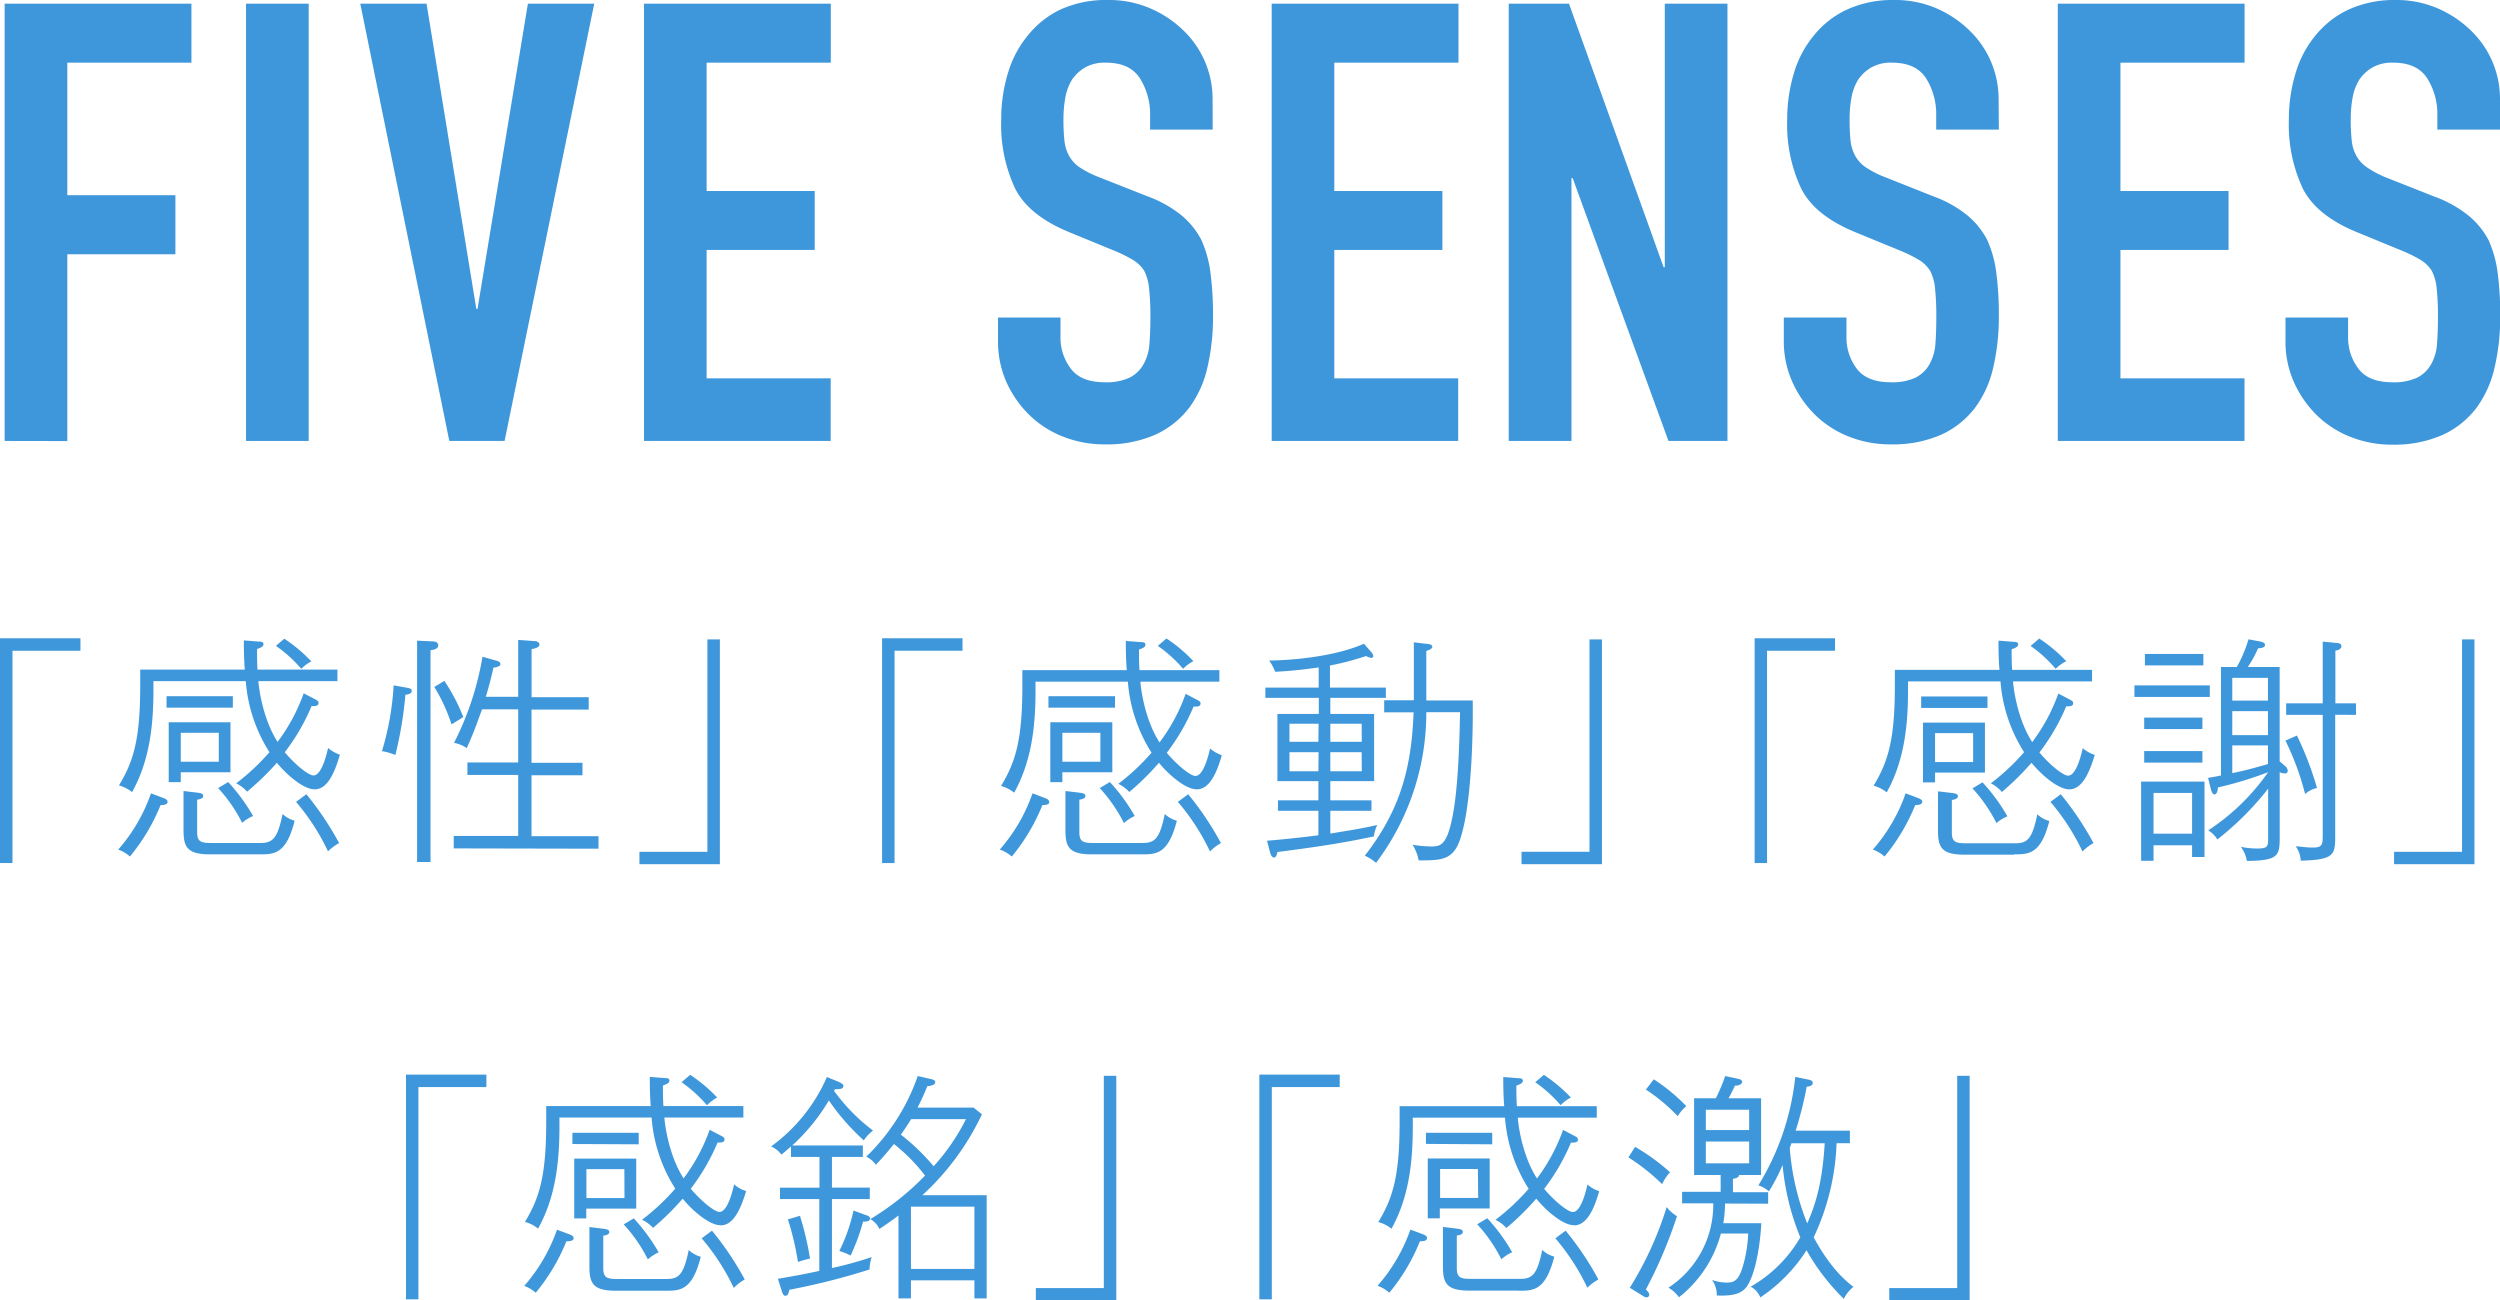 <svg xmlns="http://www.w3.org/2000/svg" viewBox="0 0 414.9 215.83"><defs><style>.cls-1{fill:#3e97db;}</style></defs><title>アセット 1</title><g id="レイヤー_2" data-name="レイヤー 2"><g id="レイヤー_1-2" data-name="レイヤー 1"><path class="cls-1" d="M2.07,108v35.23H0V105.93H13.35V108Z"/><path class="cls-1" d="M26.65,133.61a32.53,32.53,0,0,1-5.09,8.54A5.76,5.76,0,0,0,19.62,141a28.32,28.32,0,0,0,5.44-9.34l2,.76c.35.12.75.32.75.63C27.84,133.57,27.05,133.61,26.65,133.61ZM52.23,131c-1.91,0-4.73-2.5-6.28-4.41A44.52,44.52,0,0,1,41,131.39,5.83,5.83,0,0,0,39.2,130a36.85,36.85,0,0,0,5.52-5.17,25.5,25.5,0,0,1-3.93-11.79H25.46c.08,6.19-.32,12.63-3.54,18.42a6,6,0,0,0-2.18-1.11c2.42-4,3.53-7.62,3.53-16.64v-2.58H40.63c-.08-1-.16-2.19-.16-4.85l2.54.2c.24,0,.72,0,.72.44s-.64.63-1.07.79c0,1.2,0,2.07.07,3.42H56v1.91H42.89c0,.59.6,6.11,3.18,10.08a30.33,30.33,0,0,0,4.33-8.06l1.91,1c.39.2.55.32.55.6,0,.56-.59.52-1.15.52a34.17,34.17,0,0,1-4.45,7.66c1.59,1.91,3.89,3.85,4.77,3.85s1.75-1.54,2.42-4.56a5.7,5.7,0,0,0,1.95,1.11C55.52,128.37,54.29,131,52.23,131ZM27.64,117.44v-1.9h11v1.9ZM30,128.17v1.63H28v-9.93H38.25v8.3Zm6.31-6.55H30v4.8h6.31Zm6.79,20.17H34.83c-3.81,0-4.37-1.27-4.37-4v-6.51l2.31.27c.51.08.95.12.95.56s-.68.56-1,.6v5.4c0,1.55.59,1.79,2.3,1.79h8.22c2,0,2.82-.72,3.66-4.81a4.55,4.55,0,0,0,2,1.11C47.5,141.79,45.48,141.79,43.05,141.79Zm-2.9-5.2a25,25,0,0,0-4-5.8l1.67-1a30.54,30.54,0,0,1,4.13,5.64A6.51,6.51,0,0,0,40.15,136.59ZM50,111a22,22,0,0,0-4.21-3.81L47.18,106a25,25,0,0,1,4.49,3.77A6.3,6.3,0,0,0,50,111Zm4.45,30.31a37,37,0,0,0-5.32-8.23l1.71-1.27a50.36,50.36,0,0,1,5.44,8.11A7.88,7.88,0,0,0,54.41,141.32Z"/><path class="cls-1" d="M67.28,115.3a63.57,63.57,0,0,1-1.67,10,9.7,9.7,0,0,0-2.22-.64,46.46,46.46,0,0,0,1.94-10.92l2,.36c.71.12,1,.2,1,.55C68.35,115.18,67.6,115.26,67.28,115.3Zm4.17-7.39v35.15H69.22V106.32l2.51.12c.39,0,1,.08,1,.68S71.85,107.87,71.45,107.91Zm3.49,12.31A29.65,29.65,0,0,0,72.08,114l1.67-1a31.55,31.55,0,0,1,3.14,6Zm.36,20.58v-2.07H86V128.61H77.57v-2.07H86v-8.82H80c-1.23,3.38-1.43,3.94-2.54,6.44a5.54,5.54,0,0,0-2.11-.88A49.1,49.1,0,0,0,80.07,109l2.14.6c.48.12.84.24.84.64s-.92.55-1.16.55c-.47,2.19-1,4-1.27,4.85H86V106.2l2.78.2c.31,0,.75.2.75.6s-.75.67-1.31.71v8H97.7v2.06H88.21v8.82h8.46v2.07H88.21v10.12H99.33v2.07Z"/><path class="cls-1" d="M106.12,143.42v-2.06H117.4V106.12h2.07v37.3Z"/><path class="cls-1" d="M148.46,108v35.23h-2.07V105.93h13.35V108Z"/><path class="cls-1" d="M173,133.61a32.53,32.53,0,0,1-5.08,8.54,5.79,5.79,0,0,0-2-1.15,28.32,28.32,0,0,0,5.44-9.34l2,.76c.36.12.75.32.75.63C174.23,133.57,173.44,133.61,173,133.61ZM198.62,131c-1.91,0-4.73-2.5-6.28-4.41a43.66,43.66,0,0,1-4.92,4.85,5.71,5.71,0,0,0-1.83-1.35,36.85,36.85,0,0,0,5.52-5.17,25.62,25.62,0,0,1-3.93-11.79H171.85c.08,6.19-.32,12.63-3.54,18.42a6,6,0,0,0-2.18-1.11c2.42-4,3.54-7.62,3.54-16.64v-2.58H187c-.08-1-.16-2.19-.16-4.85l2.55.2c.23,0,.71,0,.71.44s-.64.63-1.07.79c0,1.2,0,2.07.08,3.42h13.26v1.91h-13.1c0,.59.59,6.11,3.17,10.08a30,30,0,0,0,4.33-8.06l1.91,1c.4.2.56.32.56.6,0,.56-.6.52-1.16.52a34.51,34.51,0,0,1-4.44,7.66c1.58,1.91,3.89,3.85,4.76,3.85s1.75-1.54,2.42-4.56a5.81,5.81,0,0,0,1.95,1.11C201.92,128.37,200.69,131,198.62,131ZM174,117.44v-1.9h11.05v1.9Zm2.31,10.73v1.63h-2v-9.93h10.29v8.3Zm6.31-6.55h-6.31v4.8h6.31Zm6.8,20.17h-8.23c-3.81,0-4.37-1.27-4.37-4v-6.51l2.31.27c.51.08,1,.12,1,.56s-.67.56-1,.6v5.4c0,1.55.59,1.79,2.3,1.79h8.22c2,0,2.82-.72,3.66-4.81a4.55,4.55,0,0,0,2,1.11C193.89,141.79,191.87,141.79,189.45,141.79Zm-2.9-5.2a25.38,25.38,0,0,0-4-5.8l1.67-1a29.59,29.59,0,0,1,4.13,5.64A6.29,6.29,0,0,0,186.55,136.59ZM196.36,111a22.63,22.63,0,0,0-4.21-3.81l1.43-1.23a24.84,24.84,0,0,1,4.48,3.77A6.1,6.1,0,0,0,196.36,111Zm4.45,30.31a36.7,36.7,0,0,0-5.33-8.23l1.71-1.27a50.36,50.36,0,0,1,5.44,8.11A7.82,7.82,0,0,0,200.81,141.32Z"/><path class="cls-1" d="M220.78,115.82v2.66h7.27v11.16h-7.27v3.18h6.83v1.74h-6.83v3.78c4.33-.72,5-.8,7.79-1.43a6.14,6.14,0,0,0-.56,1.9c-4.21.88-7.59,1.51-16,2.59-.12.55-.27.91-.59.91s-.52-.44-.6-.72l-.55-2.06c4.36-.36,8-.84,8.53-.91v-4.06h-6.71v-1.74h6.71v-3.18H212V118.48h6.87v-2.66H210v-1.71h8.85v-3.34c-3.09.44-5,.6-7.22.72a8.3,8.3,0,0,0-1-1.87c.68,0,9.5-.08,15.73-2.78l1.23,1.39a1.21,1.21,0,0,1,.32.64.31.31,0,0,1-.32.31,2,2,0,0,1-.87-.31,46.76,46.76,0,0,1-6,1.58v3.66H230v1.71Zm-1.95,4.29H214v3h4.8Zm0,4.72H214V128h4.8Zm7.15-4.72h-5.2v3H226Zm0,4.72h-5.2V128H226Zm16.29,14.62c-1.19,3.34-3.18,3.34-6.83,3.34a7.6,7.6,0,0,0-1-2.59,21.06,21.06,0,0,0,3.06.28c1.59,0,2.66-.16,3.62-5.28s1.11-13.31,1.19-17h-5.6a41.41,41.41,0,0,1-8.34,25,7.56,7.56,0,0,0-1.87-1.19c6-7.7,7.75-14.74,8.1-23.79h-4.88v-2h4.92V106.6l2,.24c.44,0,1.07.12,1.07.48s-.59.59-1,.71v8.22h7.7C244.49,120.58,244.33,133.57,242.27,139.45Z"/><path class="cls-1" d="M252.51,143.42v-2.06h11.28V106.12h2.07v37.3Z"/><path class="cls-1" d="M293.26,108v35.23H291.2V105.93h13.34V108Z"/><path class="cls-1" d="M317.85,133.61a32.53,32.53,0,0,1-5.09,8.54,5.76,5.76,0,0,0-1.94-1.15,28.32,28.32,0,0,0,5.44-9.34l2,.76c.36.12.76.32.76.63C319,133.57,318.24,133.61,317.85,133.61ZM343.43,131c-1.91,0-4.73-2.5-6.28-4.41a44.52,44.52,0,0,1-4.92,4.85A5.83,5.83,0,0,0,330.4,130a36.85,36.85,0,0,0,5.52-5.17A25.38,25.38,0,0,1,332,113.08H316.65c.08,6.19-.31,12.63-3.53,18.42a6.11,6.11,0,0,0-2.18-1.11c2.42-4,3.53-7.62,3.53-16.64v-2.58h17.36c-.08-1-.16-2.19-.16-4.85l2.54.2c.24,0,.72,0,.72.44s-.64.63-1.08.79c0,1.2,0,2.07.08,3.42H347.2v1.91H334.09c0,.59.6,6.11,3.18,10.08a30.33,30.33,0,0,0,4.33-8.06l1.9,1c.4.2.56.32.56.6,0,.56-.59.52-1.15.52a34.17,34.17,0,0,1-4.45,7.66c1.59,1.91,3.89,3.85,4.77,3.85s1.75-1.54,2.42-4.56a5.7,5.7,0,0,0,2,1.11C346.72,128.37,345.49,131,343.43,131Zm-24.59-13.51v-1.9h11v1.9Zm2.3,10.73v1.63h-2v-9.93h10.28v8.3Zm6.32-6.55h-6.32v4.8h6.32Zm6.79,20.17H326c-3.81,0-4.37-1.27-4.37-4v-6.51l2.3.27c.52.08,1,.12,1,.56s-.68.56-1,.6v5.4c0,1.55.6,1.79,2.31,1.79h8.22c2,0,2.82-.72,3.65-4.81a4.64,4.64,0,0,0,2,1.11C338.7,141.79,336.67,141.79,334.25,141.79Zm-2.9-5.2a25,25,0,0,0-4-5.8l1.67-1a30.54,30.54,0,0,1,4.13,5.64A6.36,6.36,0,0,0,331.35,136.59ZM341.16,111A22,22,0,0,0,337,107.2l1.43-1.23a25,25,0,0,1,4.49,3.77A6.15,6.15,0,0,0,341.16,111Zm4.45,30.31a37,37,0,0,0-5.32-8.23l1.71-1.27a51.06,51.06,0,0,1,5.44,8.11A7.88,7.88,0,0,0,345.61,141.32Z"/><path class="cls-1" d="M354.23,115.66v-1.91h12.51v1.91Zm9.57,26.57v-1.95h-6.4v2.58h-2.06V129.72h10.52v12.51ZM355.85,121v-1.91h9.66V121Zm0,5.56v-1.91h9.66v1.91Zm.12-16.13v-1.9h9.7v1.9Zm7.83,21.17h-6.4v6.76h6.4Zm15.37-3.25a1.92,1.92,0,0,1-.83-.2l0,.08v10.4c0,3.3,0,4.21-5.45,4.25a5.5,5.5,0,0,0-1-2.34,13.54,13.54,0,0,0,2.82.28c1.71,0,1.71-.44,1.71-1.83v-8.1a49,49,0,0,1-8.42,8.42,5,5,0,0,0-1.51-1.51,36.48,36.48,0,0,0,9.93-9.65,62.92,62.92,0,0,1-8.34,2.54c0,.72-.28,1.15-.56,1.15s-.47-.43-.55-.67l-.52-2.07c1.59-.28,1.79-.32,2.14-.4v-18h2.63a21.78,21.78,0,0,0,1.94-4.6l1.87.35c.32.08.87.16.87.6s-.71.51-1.15.55a19.08,19.08,0,0,1-1.71,3.1h5.29v15.65l.83.72a1.19,1.19,0,0,1,.52.83C379.65,128.25,379.45,128.37,379.17,128.37Zm-2.78-15.85h-5.92v3.77h5.92Zm0,5.52h-5.92V122h5.92Zm0,5.68h-5.92v4.61c2.11-.44,3.46-.8,5.92-1.51Zm6.16,8.06a44.77,44.77,0,0,0-3.26-8.85l1.91-.84a54.61,54.61,0,0,1,3.33,8.7A4.51,4.51,0,0,0,382.55,131.78Zm5-13.14v19.9c0,3.29,0,4.17-5.72,4.32a4.41,4.41,0,0,0-.83-2.38c.59,0,1.7.2,2.82.2,1.66,0,1.66-.52,1.66-2.22V118.64h-6.07v-1.91h6.07V106.48l2.43.24c.28,0,.67.12.67.52s-.35.63-1,.75v8.74H391v1.91Z"/><path class="cls-1" d="M397.32,143.42v-2.06H408.6V106.12h2.06v37.3Z"/><path class="cls-1" d="M69.44,180.41v35.23H67.38v-37.3H80.72v2.07Z"/><path class="cls-1" d="M94,206a32.2,32.2,0,0,1-5.09,8.54A5.94,5.94,0,0,0,87,213.41a28.38,28.38,0,0,0,5.44-9.33l2,.75c.36.12.76.32.76.64C95.22,206,94.42,206,94,206Zm25.58-2.66c-1.91,0-4.73-2.5-6.28-4.41a44.52,44.52,0,0,1-4.92,4.85,6,6,0,0,0-1.83-1.35,36.9,36.9,0,0,0,5.52-5.16,25.41,25.41,0,0,1-3.93-11.8H92.84c.08,6.2-.32,12.63-3.54,18.43a5.73,5.73,0,0,0-2.18-1.11c2.42-4,3.53-7.63,3.53-16.64v-2.59H108c-.08-1-.16-2.18-.16-4.84l2.54.2c.24,0,.72,0,.72.43s-.64.64-1.08.8c0,1.19,0,2.06.08,3.41h13.27v1.91H110.27c0,.6.6,6.12,3.18,10.09a30.5,30.5,0,0,0,4.33-8.06l1.91,1c.39.2.55.32.55.59,0,.56-.59.52-1.15.52a34.46,34.46,0,0,1-4.45,7.67c1.59,1.9,3.89,3.85,4.77,3.85s1.75-1.55,2.42-4.57a5.39,5.39,0,0,0,2,1.11C122.9,200.78,121.67,203.36,119.61,203.36ZM95,189.86V188h11v1.91Zm2.3,10.72v1.63h-2v-9.93h10.29v8.3Zm6.32-6.55H97.32v4.8h6.32Zm6.79,20.18h-8.22c-3.81,0-4.37-1.27-4.37-4.05v-6.52l2.3.28c.52.08,1,.12,1,.56s-.68.55-1,.59v5.4c0,1.55.6,1.79,2.31,1.79h8.22c2,0,2.82-.72,3.65-4.81a4.56,4.56,0,0,0,2,1.12C114.88,214.21,112.85,214.21,110.43,214.21Zm-2.9-5.21a25,25,0,0,0-4-5.8l1.67-1a30.54,30.54,0,0,1,4.13,5.64A6.84,6.84,0,0,0,107.53,209Zm9.81-25.58a22,22,0,0,0-4.21-3.81l1.43-1.23a25.46,25.46,0,0,1,4.49,3.77A6.51,6.51,0,0,0,117.34,183.42Zm4.45,30.31a37,37,0,0,0-5.32-8.22l1.71-1.27a50.63,50.63,0,0,1,5.44,8.1A8.16,8.16,0,0,0,121.79,213.73Z"/><path class="cls-1" d="M143.36,189.26a36.8,36.8,0,0,1-5.8-6.63,32.59,32.59,0,0,1-6.08,7.47H143.2V192h-5.13v5.09h6.28V199h-6.28v11.44a57.66,57.66,0,0,0,6.6-1.82,6.68,6.68,0,0,0-.36,2.06A113,113,0,0,1,131,214.05c-.12.51-.2,1-.67,1-.28,0-.44-.36-.56-.71l-.67-2.11c2.06-.36,4.17-.71,6.87-1.31V199h-6.52v-1.9H136V192h-4.73v-1.74c-.71.63-1.11,1-1.59,1.35a4.35,4.35,0,0,0-1.71-1.35,27.93,27.93,0,0,0,9.26-11.52l1.83.75c.23.12.91.36.91.72,0,.59-.79.55-1.39.55l-.16.28a31,31,0,0,0,6.47,6.59A6.22,6.22,0,0,0,143.36,189.26Zm-10.93,20.18a45.89,45.89,0,0,0-1.67-7.07l2-.6a50.23,50.23,0,0,1,1.67,7.11A13.88,13.88,0,0,0,132.43,209.44Zm10.81-6.71a34.87,34.87,0,0,1-2.07,5.64,11.27,11.27,0,0,0-1.87-.76,29,29,0,0,0,2.35-6.71l1.94.72c.48.15.8.27.8.59C144.39,202.73,143.63,202.77,143.24,202.73Zm18.47,12.75v-3H151.18v3h-2.07V201.73c-.71.52-1.43,1.08-3.17,2.23a3.43,3.43,0,0,0-1.51-1.63,44.7,44.7,0,0,0,9.09-7.23,29.14,29.14,0,0,0-5.16-5.24c-.6.71-1.31,1.67-3,3.45a4.27,4.27,0,0,0-1.59-1.35,34.29,34.29,0,0,0,8.54-13.38l2.23.51c.35.08.67.2.67.52,0,.48-.87.64-1.31.64a36.34,36.34,0,0,1-1.63,3.57h9.3l1.39,1.11a43,43,0,0,1-9.89,13.43h10.68v17.12Zm-10.49-29.75c-.76,1.23-1.31,2-1.71,2.58a35.12,35.12,0,0,1,5.44,5.24,34.64,34.64,0,0,0,5.36-7.82Zm10.49,14.53H151.18v10.33h10.53Z"/><path class="cls-1" d="M171.91,215.83v-2.06h11.28V178.54h2.07v37.29Z"/><path class="cls-1" d="M211.07,180.41v35.23H209v-37.3h13.34v2.07Z"/><path class="cls-1" d="M235.65,206a31.94,31.94,0,0,1-5.08,8.54,5.86,5.86,0,0,0-1.95-1.15,28.42,28.42,0,0,0,5.45-9.33l2,.75c.36.12.76.32.76.64C236.85,206,236.05,206,235.65,206Zm25.58-2.66c-1.9,0-4.72-2.5-6.27-4.41A43.82,43.82,0,0,1,250,203.8a5.8,5.8,0,0,0-1.82-1.35,36.9,36.9,0,0,0,5.52-5.16,25.41,25.41,0,0,1-3.93-11.8H234.46c.08,6.2-.31,12.63-3.53,18.43a5.78,5.78,0,0,0-2.19-1.11c2.43-4,3.54-7.63,3.54-16.64v-2.59h17.36c-.08-1-.16-2.18-.16-4.84l2.54.2c.24,0,.71,0,.71.43s-.63.64-1.07.8c0,1.19,0,2.06.08,3.41H265v1.91H251.9c0,.6.6,6.12,3.18,10.09a30.5,30.5,0,0,0,4.33-8.06l1.9,1c.4.2.56.32.56.59,0,.56-.6.52-1.15.52a34.85,34.85,0,0,1-4.45,7.67c1.59,1.9,3.89,3.85,4.77,3.85s1.74-1.55,2.42-4.57a5.33,5.33,0,0,0,1.94,1.11C264.53,200.78,263.3,203.36,261.23,203.36Zm-24.58-13.5V188h11v1.91Zm2.3,10.72v1.63h-2v-9.93h10.28v8.3Zm6.32-6.55H239v4.8h6.32Zm6.79,20.18h-8.22c-3.82,0-4.37-1.27-4.37-4.05v-6.52l2.3.28c.52.08,1,.12,1,.56s-.68.55-1,.59v5.4c0,1.55.6,1.79,2.31,1.79h8.22c2,0,2.82-.72,3.65-4.81a4.5,4.5,0,0,0,2,1.12C256.51,214.21,254.48,214.21,252.06,214.21Zm-2.9-5.21a25,25,0,0,0-4-5.8l1.67-1a30.54,30.54,0,0,1,4.13,5.64A6.84,6.84,0,0,0,249.16,209ZM259,183.42a22,22,0,0,0-4.21-3.81l1.43-1.23a25.86,25.86,0,0,1,4.49,3.77A6.35,6.35,0,0,0,259,183.42Zm4.45,30.31a37,37,0,0,0-5.32-8.22l1.7-1.27a49.94,49.94,0,0,1,5.44,8.1A8.1,8.1,0,0,0,263.42,213.73Z"/><path class="cls-1" d="M275.85,196.53a33.66,33.66,0,0,0-5.6-4.45l1.11-1.75a34,34,0,0,1,5.8,4.22A7.18,7.18,0,0,0,275.85,196.53ZM273.15,214c.24.24.55.55.55.83a.43.43,0,0,1-.43.48.85.85,0,0,1-.48-.16l-2.31-1.43a57.31,57.31,0,0,0,6.12-13.39,6.46,6.46,0,0,0,1.71,1.51A75.75,75.75,0,0,1,273.15,214Zm5.28-28.76a28.94,28.94,0,0,0-5.28-4.41l1.31-1.71a30.69,30.69,0,0,1,5.4,4.45A7,7,0,0,0,278.43,185.25Zm7.86,14.5A20.61,20.61,0,0,1,286,203h6.31c-.24,4.45-1.19,9.06-2.58,10.73-.76.87-1.91,1.39-4.81,1.27a4.28,4.28,0,0,0-.79-2.58,7.41,7.41,0,0,0,2.42.44c1.35,0,2.07-.4,2.82-3.14a22.45,22.45,0,0,0,.76-5h-4.53a20,20,0,0,1-6.95,10.57,6.31,6.31,0,0,0-1.75-1.59,16.43,16.43,0,0,0,7.43-14h-5.17v-1.91h6.4V195h-4.41V182.27h3.61a28.48,28.48,0,0,0,1.55-3.69l2.23.48c.39.07.59.31.59.51s-.35.64-1.19.6c-.47,1-.95,1.9-1.07,2.1h5.4V195H288.6c0,.24-.08.48-1,.64v2.22h5.84v1.91Zm4-15.57h-7.19v3.37h7.19Zm0,5.28h-7.19v3.62h7.19ZM306,215.56a36,36,0,0,1-6.19-8.07,26.44,26.44,0,0,1-7.67,7.83,3.6,3.6,0,0,0-1.59-1.79,22.25,22.25,0,0,0,8.23-8.18,41.32,41.32,0,0,1-2.94-12,31.71,31.71,0,0,1-2.27,4.37,5,5,0,0,0-1.75-1,42.75,42.75,0,0,0,6.12-18l2.26.47c.32.08.64.16.64.56s-.48.56-1,.6a62.83,62.83,0,0,1-1.83,7.3h9v2.07H304.8A39.86,39.86,0,0,1,301,205.35c2.86,5.28,5.4,7.27,6.59,8.22A5.88,5.88,0,0,0,306,215.56Zm-8.69-25.82-.28.79a42.06,42.06,0,0,0,2.9,12.51c1.35-3.09,2.5-6.63,2.9-13.3Z"/><path class="cls-1" d="M313.54,215.83v-2.06h11.28V178.54h2.06v37.29Z"/><path class="cls-1" d="M.77,73.18V.61h31V10.4H11.17v22H29.11V42.2H11.17v31Z"/><path class="cls-1" d="M40.83,73.18V.61h10.4V73.18Z"/><path class="cls-1" d="M98.62.61,83.74,73.18H74.57L59.79.61h11l8.26,50.66h.2L87.61.61Z"/><path class="cls-1" d="M106.88,73.18V.61h31V10.4H117.27V31.7h17.94v9.78H117.27V62.79h20.59V73.18Z"/><path class="cls-1" d="M201.26,21.51H190.87V19.16A11.08,11.08,0,0,0,189.18,13c-1.12-1.74-3-2.6-5.65-2.6a6.58,6.58,0,0,0-3.47.81,6.85,6.85,0,0,0-2.14,2,8.62,8.62,0,0,0-1.12,3,19.93,19.93,0,0,0-.31,3.51,32.1,32.1,0,0,0,.16,3.57,6.72,6.72,0,0,0,.76,2.55,5.74,5.74,0,0,0,1.78,1.94,16.7,16.7,0,0,0,3.22,1.63l8,3.16a19.76,19.76,0,0,1,5.6,3.11,13.32,13.32,0,0,1,3.36,4.12,19.21,19.21,0,0,1,1.53,5.56,53.42,53.42,0,0,1,.41,7.08,36.82,36.82,0,0,1-.92,8.51,17.84,17.84,0,0,1-3,6.68,14.77,14.77,0,0,1-5.61,4.49,19.88,19.88,0,0,1-8.46,1.63,18.56,18.56,0,0,1-7-1.33,16.6,16.6,0,0,1-5.61-3.67A17.94,17.94,0,0,1,167,63.35a16.66,16.66,0,0,1-1.37-6.78V52.7H176V56a8.46,8.46,0,0,0,1.69,5.15c1.12,1.52,3,2.29,5.65,2.29a9.12,9.12,0,0,0,4.13-.77,5.38,5.38,0,0,0,2.29-2.19,7.93,7.93,0,0,0,1-3.41c.1-1.33.16-2.8.16-4.44a42.48,42.48,0,0,0-.21-4.68,8.31,8.31,0,0,0-.81-3A5.71,5.71,0,0,0,188,43.12a23.15,23.15,0,0,0-3.11-1.53l-7.44-3.06c-4.48-1.84-7.49-4.26-9-7.29a25,25,0,0,1-2.29-11.36,26.31,26.31,0,0,1,1.12-7.75,17.57,17.57,0,0,1,3.36-6.32A15.43,15.43,0,0,1,176,1.58,18.28,18.28,0,0,1,183.93,0,17.27,17.27,0,0,1,191,1.43a18.22,18.22,0,0,1,5.55,3.77,15.73,15.73,0,0,1,4.69,11.21Z"/><path class="cls-1" d="M211.05,73.18V.61h31V10.4H221.44V31.7h17.94v9.78H221.44V62.79H242V73.18Z"/><path class="cls-1" d="M250.39,73.18V.61h10l15.7,43.73h.2V.61h10.4V73.18h-9.79L261,29.56h-.2V73.18Z"/><path class="cls-1" d="M331.73,21.51h-10.4V19.16A11.08,11.08,0,0,0,319.65,13c-1.12-1.74-3-2.6-5.66-2.6a6.56,6.56,0,0,0-3.46.81,6.75,6.75,0,0,0-2.14,2,8.42,8.42,0,0,0-1.12,3,19,19,0,0,0-.31,3.51,35.12,35.12,0,0,0,.15,3.57,6.73,6.73,0,0,0,.77,2.55,5.64,5.64,0,0,0,1.78,1.94,16.88,16.88,0,0,0,3.21,1.63l7.95,3.16a19.68,19.68,0,0,1,5.61,3.11,13.46,13.46,0,0,1,3.36,4.12,19.21,19.21,0,0,1,1.53,5.56,55.18,55.18,0,0,1,.41,7.08,37.38,37.38,0,0,1-.92,8.51,17.85,17.85,0,0,1-3,6.68,14.66,14.66,0,0,1-5.6,4.49,19.88,19.88,0,0,1-8.46,1.63,18.52,18.52,0,0,1-7-1.33,16.51,16.51,0,0,1-5.61-3.67,17.94,17.94,0,0,1-3.72-5.45,16.5,16.5,0,0,1-1.38-6.78V52.7h10.4V56a8.51,8.51,0,0,0,1.68,5.15c1.12,1.52,3,2.29,5.66,2.29a9.12,9.12,0,0,0,4.13-.77,5.44,5.44,0,0,0,2.29-2.19,8.07,8.07,0,0,0,1-3.41c.1-1.33.15-2.8.15-4.44a45.52,45.52,0,0,0-.2-4.68,8.1,8.1,0,0,0-.82-3,5.58,5.58,0,0,0-1.88-1.83,23.15,23.15,0,0,0-3.11-1.53l-7.44-3.06c-4.49-1.84-7.49-4.26-9-7.29a25,25,0,0,1-2.3-11.36,26.65,26.65,0,0,1,1.12-7.75,17.59,17.59,0,0,1,3.37-6.32,15.34,15.34,0,0,1,5.45-4.23A18.25,18.25,0,0,1,314.4,0a17.26,17.26,0,0,1,7.08,1.43A18.15,18.15,0,0,1,327,5.2a15.77,15.77,0,0,1,4.69,11.21Z"/><path class="cls-1" d="M341.51,73.18V.61h31V10.4H351.91V31.7h17.94v9.78H351.91V62.79H372.5V73.18Z"/><path class="cls-1" d="M414.9,21.51H404.5V19.16A11.08,11.08,0,0,0,402.82,13c-1.12-1.74-3-2.6-5.65-2.6a6.58,6.58,0,0,0-3.47.81,6.85,6.85,0,0,0-2.14,2,8.42,8.42,0,0,0-1.12,3,19,19,0,0,0-.31,3.51,32.1,32.1,0,0,0,.16,3.57,6.72,6.72,0,0,0,.76,2.55,5.74,5.74,0,0,0,1.78,1.94A16.88,16.88,0,0,0,396,29.46L404,32.62a19.68,19.68,0,0,1,5.61,3.11A13.32,13.32,0,0,1,413,39.85a19.21,19.21,0,0,1,1.53,5.56,55.18,55.18,0,0,1,.41,7.08A36.82,36.82,0,0,1,414,61a17.84,17.84,0,0,1-3,6.68,14.77,14.77,0,0,1-5.61,4.49A19.88,19.88,0,0,1,397,73.8a18.56,18.56,0,0,1-7-1.33,16.6,16.6,0,0,1-5.61-3.67,17.94,17.94,0,0,1-3.72-5.45,16.5,16.5,0,0,1-1.37-6.78V52.7h10.39V56a8.46,8.46,0,0,0,1.69,5.15c1.12,1.52,3,2.29,5.65,2.29a9.12,9.12,0,0,0,4.13-.77,5.44,5.44,0,0,0,2.29-2.19,7.93,7.93,0,0,0,1-3.41c.1-1.33.15-2.8.15-4.44a42.83,42.83,0,0,0-.2-4.68,8.1,8.1,0,0,0-.82-3,5.58,5.58,0,0,0-1.88-1.83,23.15,23.15,0,0,0-3.11-1.53l-7.44-3.06c-4.49-1.84-7.49-4.26-9-7.29a25,25,0,0,1-2.29-11.36,26.31,26.31,0,0,1,1.12-7.75,17.57,17.57,0,0,1,3.36-6.32,15.43,15.43,0,0,1,5.45-4.23A18.28,18.28,0,0,1,397.57,0a17.31,17.31,0,0,1,7.09,1.43,18.22,18.22,0,0,1,5.55,3.77,15.73,15.73,0,0,1,4.69,11.21Z"/></g></g></svg>